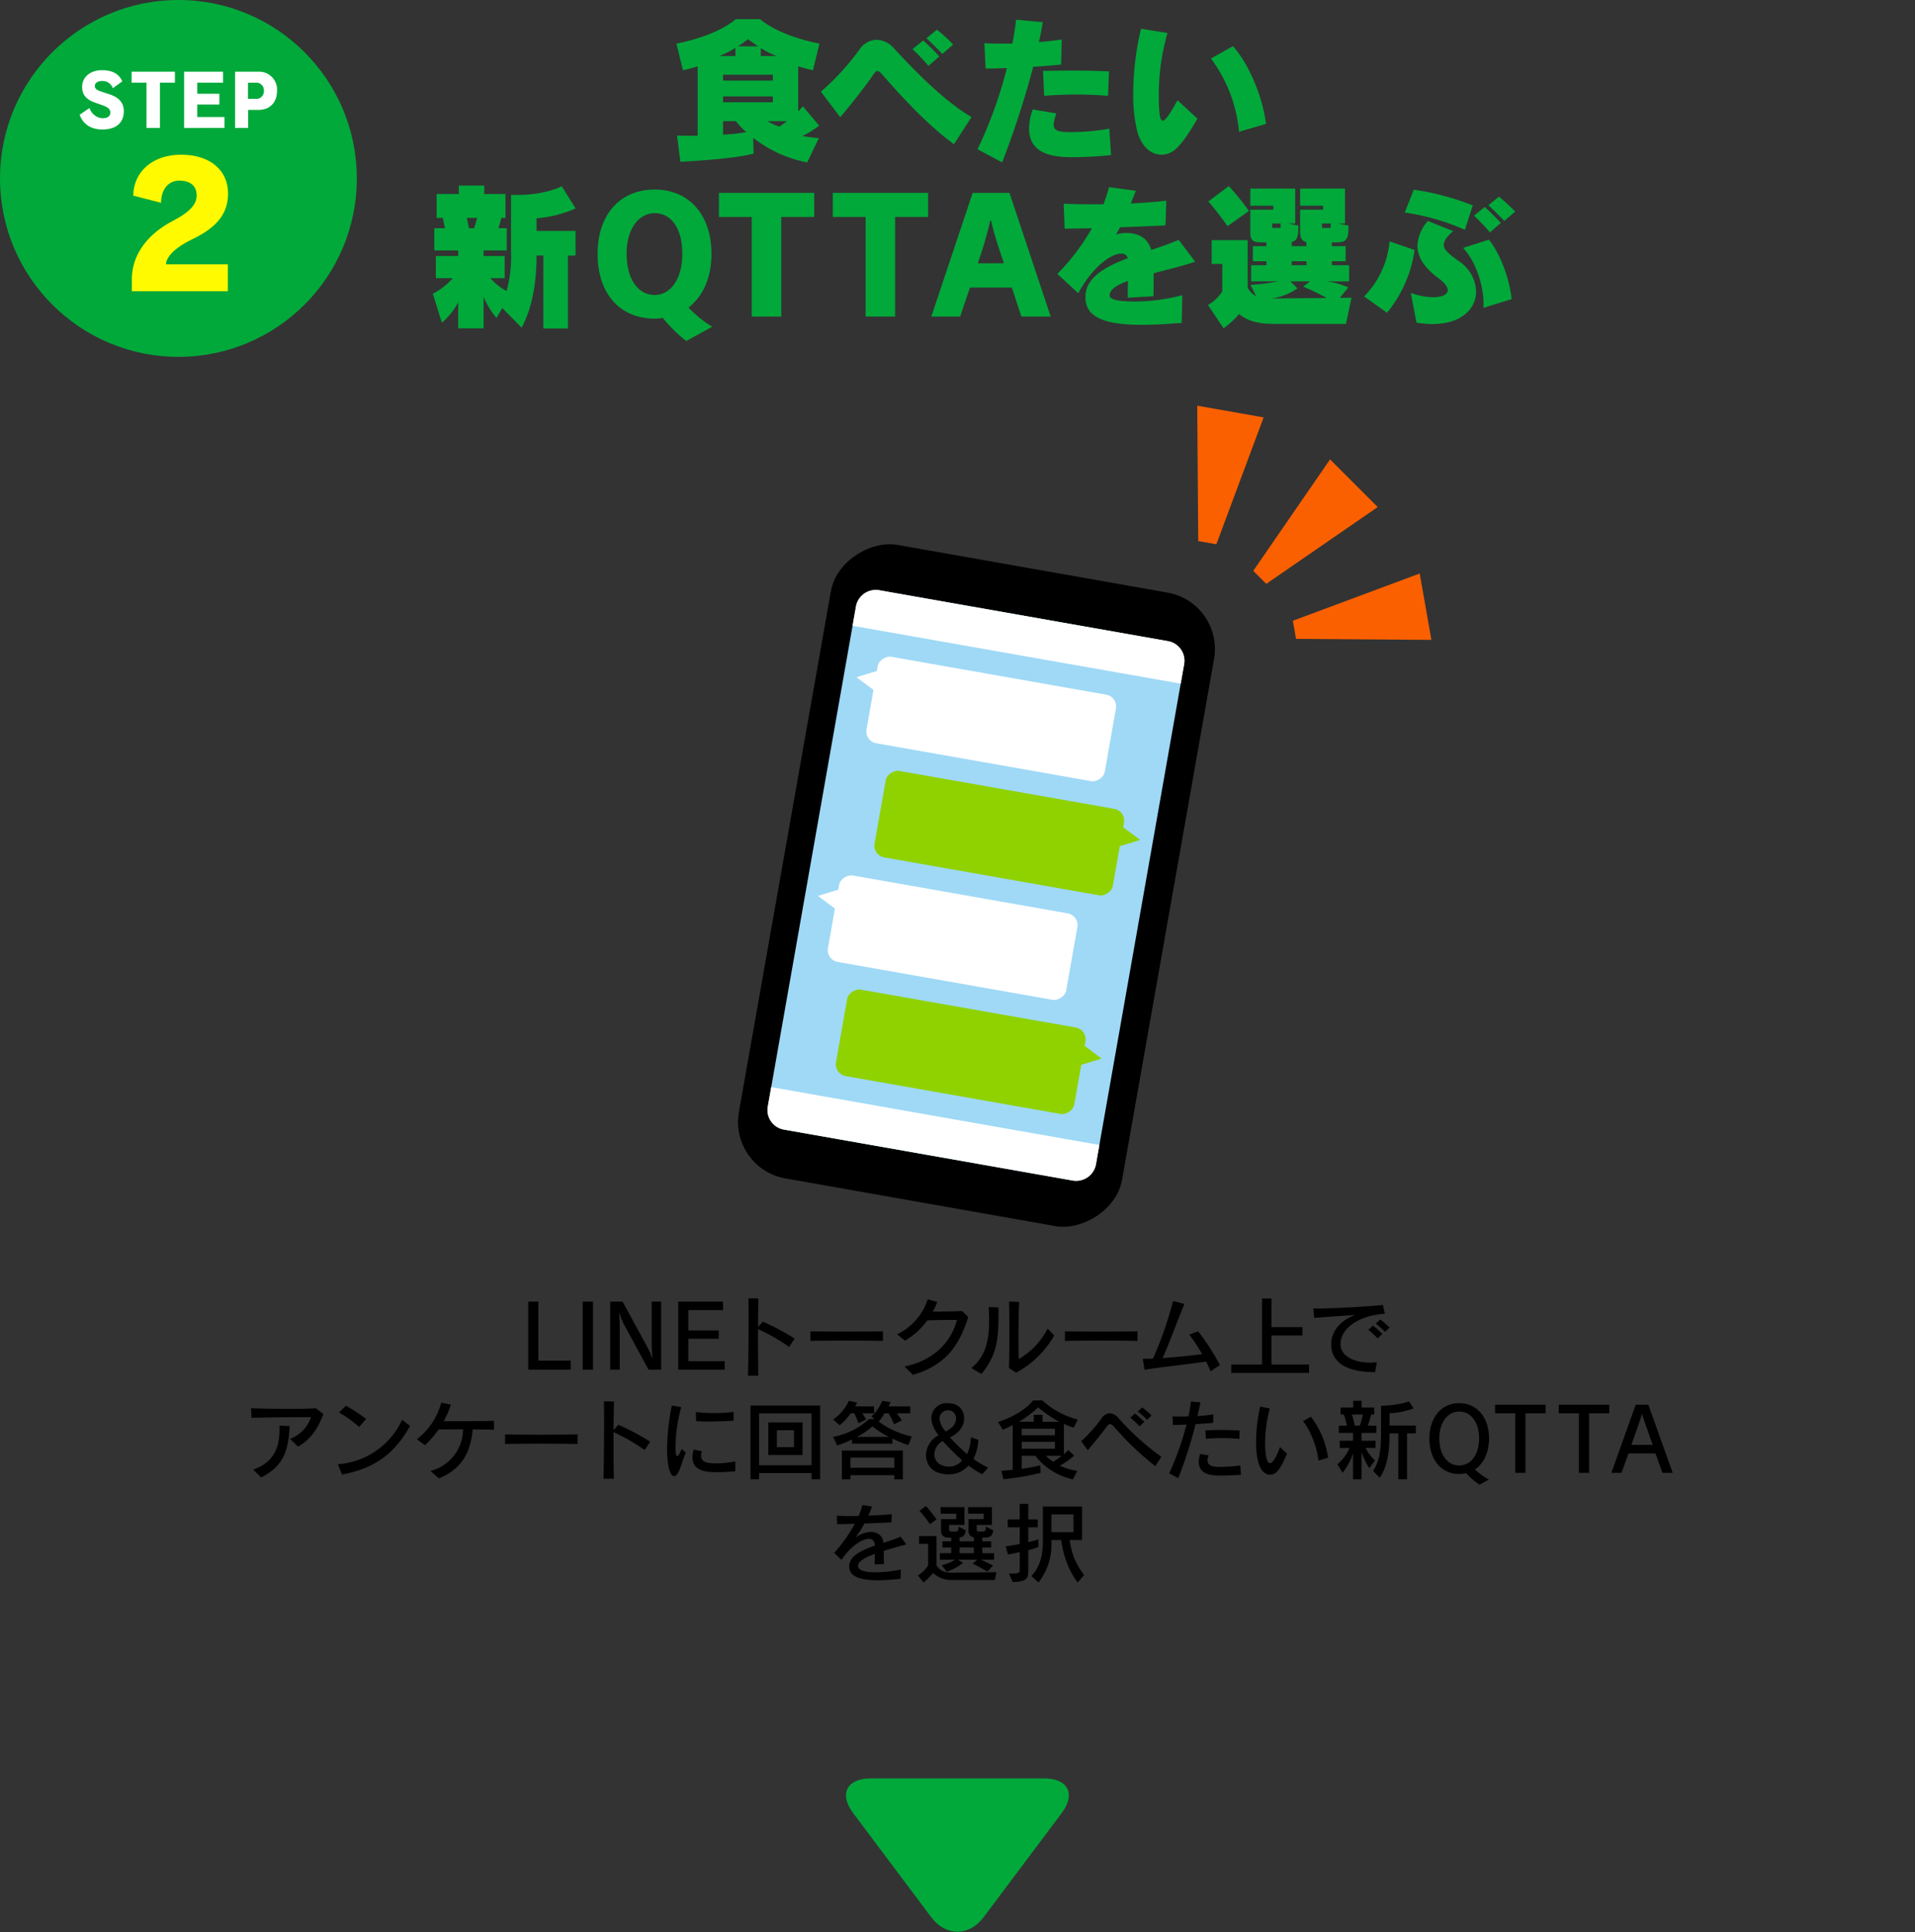 <svg xmlns="http://www.w3.org/2000/svg" viewBox="0 0 483 487.291"><rect x="0" y="0" width="483" height="487.291" fill="#333333" stroke="none"/><defs><style>.cls-1{fill:#00a93a;}.cls-2{fill:#fff;}.cls-3{fill:#fffa00;}.cls-4{fill:#fa6000;}.cls-5{fill:#9fd9f6;}.cls-6{fill:#8fd200;}</style></defs><g id="デザイン"><circle class="cls-1" cx="45" cy="45" r="45"/><path class="cls-2" d="M23.99,25.887c-2.165-.782-3.275-1.874-3.275-3.983,0-2.292,1.856-4.2,5.039-4.2,2.564,0,4.274.927,5.093,2.819l-2.4,1.729a2.7,2.7,0,0,0-2.565-1.82c-1.4,0-1.964.564-1.964,1.292,0,.582.473,1,1.528,1.346l2.255.745c2.146.71,3.529,2.02,3.529,4.22,0,2.929-1.947,4.62-5.421,4.62-2.928,0-4.91-1.4-5.711-3.729l2.492-1.691a3.658,3.658,0,0,0,3.2,2.583c1.4,0,2.037-.546,2.037-1.419,0-.782-.472-1.292-1.782-1.782Z"/><path class="cls-2" d="M36.951,32.271V20.849H33.186V18.084H44.117v2.765H40.334V32.271Z"/><path class="cls-2" d="M46.439,32.271V18.084h9.822v2.765H49.75v2.8h5.583v2.71H49.75v3.146h6.875v2.765Z"/><path class="cls-2" d="M59.288,32.271V18.084h5.875a4.521,4.521,0,0,1,4.711,4.8c0,2.983-1.8,4.838-4.765,4.838H62.6v4.547Zm5.148-7.33A1.932,1.932,0,0,0,66.564,22.9a1.929,1.929,0,0,0-2.146-2.037H62.544v4.074Z"/><path class="cls-3" d="M33.262,73.456v-3.57c.215-6.148,4.429-11.093,10.19-14.1,4.816-2.494,6.149-4.472,6.149-6.493,0-2.322-1.505-3.741-4.386-3.741-2.709,0-4.558,2.15-4.6,5.59l-7.008-1.806c.086-6.149,5.03-10.32,12-10.32,7.654,0,11.911,4.128,11.911,9.761,0,4.859-2.494,8.471-9.2,11.653-3.612,1.72-6.407,4.128-6.45,6.235H57.47v6.794Z"/><path class="cls-1" d="M203.6,40.96a31.862,31.862,0,0,1-13.638-6.2l.121,3.96c-4.92,1.441-18.478,2.079-18.478,2.079l-.839-6.6s2.079.039,5.2.039V16.723c-1.44.441-2.6.761-3.72,1L170.609,11c6.28-1.239,11.8-3.478,14.958-6.158h6.159c3.159,2.68,8.678,4.919,14.958,6.158l-1.64,6.719c-1.12-.239-2.28-.559-3.72-1v11.36c.4-.4.8-.84,1.16-1.281l4.12,4.879a20.779,20.779,0,0,1-4.24,2.6,31,31,0,0,0,4.16.559ZM185.487,12.085a26.709,26.709,0,0,1-4,2.04h4Zm9.438,6.759H182.368v1.479h12.557Zm0,5.479H182.368V25.8h12.557Zm-12.557,6.238v3.4a42.92,42.92,0,0,0,5.839-.641,20.973,20.973,0,0,1-2.6-2.76Zm8.838-18.877c-.92-.6-1.8-1.239-2.559-1.8a25.3,25.3,0,0,1-2.52,1.8Zm4.6,2.441a25.77,25.77,0,0,1-3.919-2v2Zm-2.239,16.436a12.6,12.6,0,0,0,3.039,1.36c.56-.4,1.2-.839,1.88-1.36Z"/><path class="cls-1" d="M240.605,36.36c-7.2-5.2-14.278-13.236-18.118-17.6-.48-.56-.839-.84-1.2-.84-.32,0-.6.28-1,.879-1.32,2-5.119,6.959-8.359,10.758l-4.879-6.437a62.059,62.059,0,0,0,9.758-10.679,5.333,5.333,0,0,1,4.32-2.4,5.965,5.965,0,0,1,4.279,2.08c4.119,4.439,12.238,13.118,19.637,17.4ZM234.166,16.6a49.76,49.76,0,0,0-4-4.2l2.68-2.2a55.275,55.275,0,0,1,4.079,4.039Zm3.519-3c-1.2-1.239-2.6-2.68-4.039-3.959l2.679-2.16a40.818,40.818,0,0,1,4.079,3.76Z"/><path class="cls-1" d="M246.553,37.64a108.831,108.831,0,0,0,7.4-20.476c-2,.08-3.879.12-5.359.12l-.32-6.4c1.12.08,2.6.119,4.24.119.879,0,1.839,0,2.839-.039.4-2.12.72-4.119.92-6l6.719.641c-.24,1.6-.56,3.279-.96,5,2.16-.16,4.2-.4,5.759-.64l-.16,6.319c-1.959.2-4.439.4-7.039.56a223.1,223.1,0,0,1-7.838,24.116Zm33.675,1.48c-2.92.32-6.719.52-9.679.52-3.519,0-11-.12-11-7.2a15.31,15.31,0,0,1,.92-4.84l5.959,1a11.937,11.937,0,0,0-.68,2.84c0,1.84,2.04,1.879,4.6,1.879a55.969,55.969,0,0,0,9.438-.879Zm-.76-14.957c-2.56-.2-5.319-.321-8.159-.321-2.6,0-5.279.121-7.958.321l-.28-6.28c2.439-.039,4.759-.08,7.159-.08,2.919,0,5.959.041,9.478.2Z"/><path class="cls-1" d="M302.026,29.922c-4.279,7.319-6.2,9.079-9.118,9.079-2.6,0-5.079-2-6.119-6.08a38.362,38.362,0,0,1-.96-9.319,70.748,70.748,0,0,1,1.96-16.356l6.678,1.079a55.814,55.814,0,0,0-2.2,15.638c0,5.879.52,6.479,1.04,6.479.96,0,3.479-4.8,3.679-5.16Zm10.479,3.319a36.283,36.283,0,0,0-7.079-18.477l5.559-3.119c4.279,4.839,7.519,13.078,8.318,19.6Z"/><path class="cls-1" d="M137.046,82.84v-18.4h-1.72c0,6.4-.96,13-3.759,18.2l-4.88-4.959-1.479,2.52a21.06,21.06,0,0,1-3.24-5.359V82.8h-6.4V76.2a17.177,17.177,0,0,1-4.119,5.2l-2.28-7.319a18.052,18.052,0,0,0,5.039-3.918H109.93v-5.6h5.639v-1.4H109.53v-5.6h2.72c-.2-.8-.4-1.839-.56-2.6h-1.56V48.925h5.6v-2.12h6.4v2.12h5.359v6.039h-1.04c-.16.56-.48,1.84-.719,2.6h2.079v5.6h-5.839v1.4h5.319v5.6h-3.6a15.025,15.025,0,0,0,4.079,3.238,32.524,32.524,0,0,0,1.12-10V49.166h1.6c7.2,0,11.2-2.2,11.2-2.2l3.479,5.6a29.3,29.3,0,0,1-9.838,2.48v3.2h9.838v6.2h-1.92v18.4ZM119.568,57.564c.28-.76.6-2,.76-2.6h-2.559c.12.64.36,1.84.52,2.6Z"/><path class="cls-1" d="M173.087,86a35.442,35.442,0,0,1-5.919-5.839,8.271,8.271,0,0,1-2.04.2c-8.679,0-14.4-6.2-14.4-16.357,0-9.918,5.718-16.2,14.4-16.2,8.639,0,14.317,6.36,14.317,16.2,0,6.119-2.2,10.8-5.8,13.558a28.654,28.654,0,0,0,6,4.839Zm-1-22c0-6.639-2.96-10.239-6.959-10.239-3.759,0-7.079,3.6-7.079,10.239s3.08,10.4,7.079,10.4C168.927,74.4,172.087,70.642,172.087,64Z"/><path class="cls-1" d="M189.609,79.84V54.725H181.33v-6.08h24.036v6.08h-8.319V79.84Z"/><path class="cls-1" d="M218.328,79.84V54.725H210.05v-6.08h24.036v6.08h-8.319V79.84Z"/><path class="cls-1" d="M257.606,79.84l-2.4-7.318H244.648l-2.479,7.318H234.89l10.438-31.195h9.279l10.4,31.2Zm-4.4-13.437c-.52-1.68-2.72-7.8-3.2-10.758h-.24A97.886,97.886,0,0,1,246.608,66.4Z"/><path class="cls-1" d="M298.044,81.44c-3.12.24-6.719.48-10.2.48-10.919,0-14.078-2.759-14.078-7,0-4.838,4.759-7.559,10.678-9.8a1.553,1.553,0,0,0-1.68-1.161c-2.559,0-7.278,3.44-10.8,10l-5.279-4.879a54.992,54.992,0,0,0,8.719-11.519l-6.879.12-.24-6.318c2.08.119,4.679.159,7.439.159h2.6c.56-1.52,1.04-2.96,1.4-4.319l6.759.92c-.44,1.12-.88,2.2-1.28,3.2,3.32-.16,6.439-.4,8.959-.719l-.2,6.238c-3.319.16-6.8.321-11.478.481-.319.638-.679,1.279-1,1.839a8.081,8.081,0,0,1,2.6-.4c4.2,0,5.759,2.36,6.279,4.28,2.36-.8,4.759-1.6,6.919-2.561L301.443,66c-3.159,1.08-6.959,1.959-10.478,2.919V70.4c0,1.28,0,2.72-.04,4.319l-6.479.36c0-1.44.04-2.68.04-4.239-2.719,1-4.6,2.16-4.6,3.6,0,.079.04.159.04.279.16.92,2.72,1.321,6,1.321a46.842,46.842,0,0,0,12.278-1.6Z"/><path class="cls-1" d="M321.083,81.68c-4.2,0-6.719-.96-8.559-2.48a21.937,21.937,0,0,1-3.919,3.6l-3.919-5.879a10.4,10.4,0,0,0,3.6-3.439V66.563h-2.68v-6h9.079V72.522a4.818,4.818,0,0,0,2.119,2.159l-1.4-2.839a47.275,47.275,0,0,0,6.959-.88h-6.8v-4.08H319.4v-1H316v-3.8h3.4v-.96h-1.52c-2.2,0-2.52-.96-2.52-2.64v-5.6h5.8v-1h-5.8V47.566h11.319v8.8H324.8l2.68.52c0,2.759-.28,3.8-1.68,4.12v1.08h3.679v-1.04c-1-.2-1.559-.92-1.559-2.56v-5.6h5.8v-1h-5.8V47.566h11.317v8.8h-1.8l2.679.52c0,3.48-.44,4.24-3.079,4.24h-1.12v.96h3.48v3.8h-3.48v1h4.359v4.08h-5.6a20.585,20.585,0,0,1,5.4,1.519l-2.16,2.641,2.96-.041-1.4,6.6ZM309.605,57.044a74.58,74.58,0,0,0-4.84-6.239l5.159-3.879A65.106,65.106,0,0,1,315,53.205Zm15.877,13.918,1.76,1.759a14.915,14.915,0,0,1-6.6,2.561l14-.121a61.476,61.476,0,0,0-5.959-2.879l1.72-1.32ZM323,56.364h-2.12v.8c0,.279.039.319.439.319h1.36c.321,0,.321,0,.321-.64Zm6.518,9.519H325.8v1h3.719Zm6.119-9.519h-2.2v.8c0,.279.04.319.439.319h1.44c.32,0,.32,0,.32-.64Z"/><path class="cls-1" d="M344.069,74.761a22.736,22.736,0,0,0,6.4-13.878l6.319,2.161a31.9,31.9,0,0,1-6.958,15.836Zm25.4-16.8A57.512,57.512,0,0,0,354.308,53.6l2.28-5.758a66.011,66.011,0,0,1,14.877,3.959ZM355.828,73.881a18.019,18.019,0,0,0,5.638,1.081c2.2,0,3.68-.641,3.68-1.8,0-.761-.68-1.76-2.24-2.919-2.719-2-5.4-4.72-5.4-8.239a10.043,10.043,0,0,1,2.64-6.279l6.359,2.559c-1.64,1.48-2.36,2.519-2.36,3.479,0,1.32,1.48,2.4,3.839,4.12a9.569,9.569,0,0,1,4.32,7.6c0,4.32-3.64,8.239-11,8.239a24.78,24.78,0,0,1-4.04-.36Zm18.317,3.76c0-.32.04-.6.04-.92,0-4.879-2.04-10.879-5.159-14.2l6.518-2.08c2.88,3.639,5.2,9.878,5.719,15ZM375.784,58.6a49.431,49.431,0,0,0-4-4.2l2.679-2.2a55.093,55.093,0,0,1,4.08,4.039Zm3.639-2.879c-1.2-1.24-2.6-2.68-4.039-3.96l2.68-2.159a41.031,41.031,0,0,1,4.079,3.759Z"/><path d="M133.237,345.441V328.278h2.553v14.875h8.163v2.288Z"/><path d="M146.967,345.441V328.278h2.6v17.163Z"/><path d="M163.574,345.441l-6.293-11.6a19.006,19.006,0,0,1-1.056-2.728h-.066c.066,1.034.154,2.553.154,4.071v10.253h-2.4V328.278h3.124l6.271,11.53a17.59,17.59,0,0,1,1.188,2.706h.066c-.066-.748-.2-2.683-.2-3.784V328.278h2.4v17.163Z"/><path d="M171.075,345.441V328.278h11.287v2.135h-8.757v5.127h7.679v2.089h-7.679v5.656h9.175v2.156Z"/><path d="M188.653,346.96c.088-3.61.154-9.485.154-14.3,0-2-.022-3.828-.044-5.237l2.531.044c-.044,1.827-.088,4.4-.11,7.195l1.232-1.342a61.944,61.944,0,0,1,8.009,4.27l-1.386,2.111a48.1,48.1,0,0,0-7.855-4.51v2.97c0,3.235.022,6.47.088,8.779Z"/><path d="M222.7,338.18c-1.936-.066-5.5-.088-9.087-.088s-7.195.022-9.22.088v-2.42c1.563.043,5,.066,8.538.066,4.07,0,8.229-.023,9.769-.066Z"/><path d="M228.134,344.628c7.569-1.563,11.816-6.316,13.224-11.729-.55-.021-1.144-.021-1.782-.021-1.849,0-3.917.066-5.677.109a18.276,18.276,0,0,1-5.655,5.127l-1.98-1.606a14.722,14.722,0,0,0,7.723-8.845l2.42.7a21.975,21.975,0,0,1-1.144,2.421h1.144c2.047,0,4.357-.044,6.2-.154l1.606,1.518c-2.178,6.865-5.457,12.124-13.95,14.588Z"/><path d="M244.984,345.023c3.85-3.081,4.488-7.525,4.488-11.948,0-1.144-.044-2.311-.088-3.454l2.464.132c0,7.239,0,11.529-4.312,16.744Zm9.5-.022c.088-2.706.11-5.941.11-9.022,0-2.882-.022-5.633-.088-7.723l2.552.11c-.132,2.421-.176,6.205-.176,9.4,0,2.112.022,3.938.044,4.994a18.459,18.459,0,0,0,7.305-7.678l1.672,1.716a24.379,24.379,0,0,1-9.615,9.4Z"/><path d="M286.9,338.18c-1.936-.066-5.5-.088-9.087-.088s-7.195.022-9.219.088v-2.42c1.562.043,4.994.066,8.537.066,4.071,0,8.229-.023,9.769-.066Z"/><path d="M305.343,345.837q-.5-1.188-1.122-2.442c-4.753.682-11.4,1.408-15.556,2.046l-.441-2.751h.616c.6,0,1.255-.021,1.959-.043a94.732,94.732,0,0,0,5.082-14.545l2.839.771c-1.584,3.829-3.587,9.285-5.479,13.641,3.389-.242,7.283-.66,9.968-.99a44.026,44.026,0,0,0-3.257-4.95l2.244-.814a55.411,55.411,0,0,1,5.479,8.515Z"/><path d="M310.547,346.254v-2.111h7.768V327.487h2.376V334.7H328.5v2.111h-7.811v7.328h9.483v2.111Z"/><path d="M346.823,346.057c-3.454,0-11.067-.506-11.067-7.062,0-3.192,2.288-6.03,6.073-7.35-3.41.22-7.789.527-10.364.727L331.223,330h.969c4.048,0,12.079-.44,16.612-.88l.484,2.222c-6.315.33-11.178,3.609-11.178,7.569,0,3.631,4.335,4.753,7.525,4.753.529,0,1.079-.044,1.629-.088Zm.639-8.515a22.2,22.2,0,0,0-2.332-2.178l1.144-1.057a21.73,21.73,0,0,1,2.376,2.113Zm1.87-1.628A19.867,19.867,0,0,0,347,333.8l1.122-1.011a21.046,21.046,0,0,1,2.354,2.023Z"/><path d="M73.137,362.881a8.712,8.712,0,0,0,5.3-5.478h-1.5c-3.762,0-9.5.066-13.509.176l-.089-2.42c2.663.088,6.227.154,9.484.154,2.772,0,5.325-.045,6.843-.154l1.892,1.474c-1.3,3.5-3.124,6.359-6.381,8.207Zm-9.263,7.747c5.412-1.872,6.623-5.942,6.623-10.057,0-.352,0-.682-.022-1.033l2.6.109c-.4,5.9-1.232,9.945-7.217,12.96Z"/><path d="M103.43,359.626c-3.653,6.512-8.427,10.627-17.141,12.255l-1.078-2.6a19.314,19.314,0,0,0,16.216-11.222Zm-12.85.242a28.833,28.833,0,0,0-5.083-3.631l1.76-1.717a41.927,41.927,0,0,1,5.083,3.345Z"/><path d="M108.569,370.979a10.922,10.922,0,0,0,8.229-10.5c-2.266,0-4.466,0-6.183.045a26.807,26.807,0,0,1-3.41,3.96l-2.068-1.5a17.282,17.282,0,0,0,6.16-9.22l2.421.484a23.477,23.477,0,0,1-1.8,4.159c1.188.022,2.53.022,3.938.022,3.037,0,6.337-.044,8.736-.11v2.266c-1.453-.044-3.257-.088-5.369-.088-.485,5.369-2.487,9.946-8.538,12.344Z"/><path d="M145.69,364.18c-1.936-.066-5.5-.088-9.088-.088s-7.195.022-9.219.088v-2.42c1.562.043,4.995.066,8.538.066,4.07,0,8.229-.023,9.769-.066Z"/><path d="M152.211,372.96c.088-3.61.154-9.485.154-14.3,0-2-.022-3.828-.044-5.237l2.53.044c-.044,1.827-.088,4.4-.11,7.195l1.233-1.342a62.01,62.01,0,0,1,8.009,4.27L162.6,365.7a48.02,48.02,0,0,0-7.855-4.51v2.97c0,3.235.022,6.47.088,8.779Z"/><path d="M172.981,366.337c-.858,1.98-1.32,3.96-1.936,5.06-.331.594-.683.88-1.013.88-1.078,0-1.782-2.794-1.782-6.8a58.654,58.654,0,0,1,1.189-11l2.376.418a38.553,38.553,0,0,0-1.431,10.209c0,1.5.111,2.09.441,2.09.22,0,.572-.44,1.122-1.781Zm12.476,4.708a37.144,37.144,0,0,1-4.181.243c-2.552,0-6.623,0-6.623-3.764a6.5,6.5,0,0,1,.33-1.936l2.068.418a2.776,2.776,0,0,0-.219,1.057c0,1.781,1.694,2,3.674,2a27.739,27.739,0,0,0,4.951-.484Zm-.44-12.74c-1.937.11-3.939.2-5.853.2-1.232,0-2.443-.022-3.587-.11l-.066-2.289a32.918,32.918,0,0,0,4.533.265,37.451,37.451,0,0,0,4.973-.286Z"/><path d="M204.7,373.091v-1.585H191.449v1.585h-2.156V354.477h17.559v18.614Zm0-16.634H191.449v13.07H204.7Zm-10.913,10.5v-8.229h8.625v8.229Zm6.469-6.248h-4.313v4.268h4.313Z"/><path d="M229.1,364.465a33.32,33.32,0,0,1-4.027-1.671v1.3H214.889v-1.056a24.979,24.979,0,0,1-3.763,1.5l-.99-2.178a18.158,18.158,0,0,0,9.021-4.445h1.387l-.726-.748a10.078,10.078,0,0,0,2.684-3.873l2.112.308a7.921,7.921,0,0,1-.506,1.078h5.479v1.76H226.2c.572.727,1.254,1.783,1.254,1.783l-1.958.968a18.368,18.368,0,0,0-1.386-2.751H223.1a15.774,15.774,0,0,1-1.474,2.091,21.783,21.783,0,0,0,8.339,3.741Zm-11.618-8.031c.418.572.968,1.52.968,1.52l-1.914.99s-.55-1.475-1.056-2.51h-.9a15.55,15.55,0,0,1-2.795,3.016L210.136,358a11.844,11.844,0,0,0,3.982-4.709l2.069.441a7.8,7.8,0,0,1-.506.945h4.774v1.76Zm8.075,16.657v-1.055H214.493v1.055h-2.157v-7.26h15.38v7.26Zm0-5.479H214.493v2.553H225.56Zm-1.364-5.236a22.95,22.95,0,0,1-4.159-2.663,17.863,17.863,0,0,1-3.872,2.663Z"/><path d="M247.738,371.815a23.756,23.756,0,0,1-3.476-2.2,6.432,6.432,0,0,1-4.951,2.222c-3.828,0-5.764-2.09-5.764-5.039a5.929,5.929,0,0,1,3.19-4.84,7.677,7.677,0,0,1-1.848-4.159,3.876,3.876,0,0,1,4.18-3.917c2.575,0,4.093,1.585,4.093,3.807,0,1.981-1.144,3.587-3.543,4.841a46.931,46.931,0,0,0,4.291,4.2,11.118,11.118,0,0,0,.968-4.247l1.871.616a11.731,11.731,0,0,1-1.233,4.84,22.7,22.7,0,0,0,3.7,2.2Zm-9.945-8.383a3.963,3.963,0,0,0-2.134,3.256c0,1.738,1.276,3.191,3.763,3.191a4.064,4.064,0,0,0,3.234-1.584A59.507,59.507,0,0,1,237.793,363.432Zm3.323-5.678a1.936,1.936,0,0,0-2-2.068,2.1,2.1,0,0,0-2.156,2.113,5.949,5.949,0,0,0,1.562,3.235C240.367,360.022,241.116,359.12,241.116,357.754Z"/><path d="M270.608,373.091a16.522,16.522,0,0,1-9.484-5.94h-3.432v3.277a39.345,39.345,0,0,0,4.687-.879l.087,1.892a65.137,65.137,0,0,1-9.373,1.628l-.528-2.134s1.21-.044,2.86-.265V359.383a25.448,25.448,0,0,1-2.508,1.188l-1.188-1.957c6.6-2.135,8.823-5.436,8.823-5.436h2.332a21.485,21.485,0,0,0,8.934,4.841l-.99,2.046a17.109,17.109,0,0,1-2.487-.968v7.636a10.118,10.118,0,0,0,1.123-1.057l1.452,1.453a19.246,19.246,0,0,1-3.609,2.508,15.845,15.845,0,0,0,4.4,1.321Zm-3.477-14.522a32.589,32.589,0,0,1-5.3-3.631,26.6,26.6,0,0,1-4.818,3.631h3.718v-1.76h2.223v1.76Zm-1.056,1.76h-8.383v1.65h8.383Zm0,3.3h-8.383v1.739h8.383Zm-2.288,3.522a10.663,10.663,0,0,0,1.848,1.474,15.826,15.826,0,0,0,2.156-1.474Z"/><path d="M291.389,369.768a75.9,75.9,0,0,1-10.319-9.835c-.462-.528-.793-.77-1.078-.77-.308,0-.594.264-.946.748-1.079,1.474-3.147,4.027-4.687,5.832l-1.672-2.268a37.219,37.219,0,0,0,5.1-5.7,2.675,2.675,0,0,1,2.112-1.364,3.2,3.2,0,0,1,2.223,1.254,64.447,64.447,0,0,0,10.781,9.726Zm-3.96-10.055a21.907,21.907,0,0,0-2.333-2.177l1.144-1.057a21.63,21.63,0,0,1,2.377,2.111Zm1.87-1.628a19.706,19.706,0,0,0-2.333-2.112l1.123-1.012a21.054,21.054,0,0,1,2.354,2.024Z"/><path d="M294.878,371.573a70.325,70.325,0,0,0,4.378-12.3c-1.232.066-2.42.089-3.41.11l-.11-2.177c.528.043,1.188.043,1.958.043.638,0,1.32,0,2.046-.022a31.1,31.1,0,0,0,.617-3.763l2.42.2c-.22,1.122-.484,2.265-.748,3.454,1.474-.088,2.926-.22,4.026-.4l-.11,2.134c-1.232.11-2.794.22-4.4.308a111.982,111.982,0,0,1-4.357,13.621Zm18.108.374c-1.606.11-3.41.2-4.906.2-1.937,0-5.721,0-5.721-3.433a7.053,7.053,0,0,1,.33-2.024l2.134.352a3.764,3.764,0,0,0-.264,1.232c0,1.607,1.826,1.673,3.147,1.673a40.787,40.787,0,0,0,5.126-.353Zm-.4-9.043a36.618,36.618,0,0,0-4.18-.22c-1.43,0-2.883.066-4.247.2l-.132-2.133c1.276-.067,2.641-.111,4-.111,1.562,0,3.124.044,4.642.155Z"/><path d="M324.616,366.644c-1.672,3.763-2.6,5.28-4.29,5.28-3.344,0-3.521-6.336-3.521-8.272a41.188,41.188,0,0,1,1.034-8.911l2.421.484a35.837,35.837,0,0,0-1.188,8.91c0,1.651.2,4.864,1.276,4.864.88,0,2.046-2.729,2.486-4.071Zm7.9,1.716c-.2-3.058-2.091-7.92-3.873-9.945l2-1.121a22.645,22.645,0,0,1,4.335,10.34Z"/><path d="M341.267,373.091v-6.623a15.372,15.372,0,0,1-2.64,4.973l-1.32-2.156a10.507,10.507,0,0,0,3.058-4.093H337.9v-1.848h3.366v-1.959h-3.586v-1.826h2.024a19.63,19.63,0,0,0-.77-2.816h-.814v-1.76h3.19v-1.695h2.112v1.695h3.191v1.76h-.792a23.818,23.818,0,0,1-.836,2.816h2.156v1.826H343.4v1.959h3.521v1.848h-2.508a12.278,12.278,0,0,0,2.376,3.125l-1.452,1.936a18.922,18.922,0,0,1-1.937-4.071v6.909Zm1.717-13.532a19.065,19.065,0,0,0,.726-2.816h-2.728c.219.638.5,1.8.726,2.816Zm9.7,13.532V361.5h-2.2c0,4.466-.572,8.426-2.486,11.2l-1.673-1.738c1.739-2.686,2-5.5,2-9.88v-6.535c4.863-.154,7.041-1.123,7.041-1.123l1.167,1.783a20.962,20.962,0,0,1-6.051,1.21v3.1h6.622V361.5h-2.222v11.6Z"/><path d="M373.169,374.434a17.887,17.887,0,0,1-3.411-2.928,6.145,6.145,0,0,1-1.716.243c-4.753,0-7.525-3.9-7.525-8.955,0-5,2.772-8.912,7.525-8.912,4.775,0,7.525,3.939,7.525,8.912,0,3.367-1.276,6.293-3.564,7.789a16.187,16.187,0,0,0,3.52,2.574Zm-.11-11.64c0-4.049-2-6.8-5.017-6.8-2.927,0-5.017,2.75-5.017,6.8,0,4.027,2.024,6.8,5.017,6.8C370.99,369.592,373.059,366.821,373.059,362.794Z"/><path d="M382.174,371.441V356.434h-5.083v-2.156h12.74v2.156h-5.082v15.007Z"/><path d="M398.234,371.441V356.434h-5.083v-2.156h12.74v2.156h-5.082v15.007Z"/><path d="M419.289,371.441l-1.738-4.885h-6.8l-1.783,4.885h-2.552l6.139-17.163h3.191l6.138,17.163Zm-2.442-7.041c-.22-.726-2.553-7.063-2.663-7.745h-.066c-.11.682-2.42,7-2.662,7.745Z"/><path d="M227.129,398.189c-1.783.177-3.807.353-5.743.353-5.633,0-7.195-1.5-7.195-3.543,0-2.531,2.948-3.961,6.469-5.194-.066-.924-.352-1.716-1.474-1.716-1.541,0-4.335,1.475-6.953,5.3l-1.827-1.738a39.7,39.7,0,0,0,5.193-7.35c-1.3.044-2.97.088-4.467.088l-.066-2.135c.946.067,2.135.088,3.455.088.66,0,1.342-.021,2.046-.021a20.555,20.555,0,0,0,.968-2.75l2.4.373c-.242.682-.551,1.474-.925,2.289,2.179-.067,4.4-.2,5.919-.374l-.11,2.091c-2.09.088-4.378.2-6.8.285a31.909,31.909,0,0,1-2.244,3.564,6.733,6.733,0,0,1,3.785-1.451,4.049,4.049,0,0,1,1.716.373,2.661,2.661,0,0,1,1.518,2.377c1.5-.484,3.014-.969,4.357-1.541l1.43,1.937c-1.783.506-3.784,1.034-5.677,1.628,0,.947,0,2.046.044,3.322l-2.332.111c0-.947,0-1.783.022-2.663-2.421.88-4.225,1.87-4.225,3.015,0,1.584,3.235,1.628,4.4,1.628a31.363,31.363,0,0,0,6.4-.7Z"/><path d="M240.141,398.475a6.649,6.649,0,0,1-4.8-1.782,14.65,14.65,0,0,1-2.421,2.4l-1.386-1.782a7.716,7.716,0,0,0,2.552-2.508v-5.435H231.8v-1.981h4.4v7.393c.792,1.078,1.518,1.85,3.894,1.85l11.244-.112-.44,1.959Zm-5.589-14.082a32.73,32.73,0,0,0-2.641-3.367l1.629-1.231c1.474,1.694,2.684,3.387,2.684,3.387Zm14.478,11.97a35.757,35.757,0,0,0-3.719-2l1.167-.99h-4.841l1.232.793a13.162,13.162,0,0,1-4.071,2.222l-1.276-1.629a12.2,12.2,0,0,0,3.367-1.386H237.06v-1.65h2.861v-1.43H237.7v-1.563h2.223v-.945h-.661c-1.012,0-1.914-.352-1.914-1.849v-2.816h3.828v-1.364h-3.938V380.1h6.007v4.488h-3.851v1.19c0,.351.2.483.572.483h.814c.771,0,.991-.132.991-1.254l1.826.968c-.22,1.32-.682,1.672-1.584,1.76v.99h3.608v-1.012a1.5,1.5,0,0,1-1.342-1.65v-2.948h3.829v-1.364h-3.939V380.1h6.007v4.488h-3.829v1.123c0,.418.221.55.573.55h.748c.77,0,.99-.153.99-1.254l1.87.968c-.286,1.738-1.232,1.805-2.288,1.805h-.484v.945H250v1.563h-2.244v1.43h2.97v1.65H247.4a32.263,32.263,0,0,1,3.059,1.474Zm-3.411-6.073h-3.608v1.43h3.608Z"/><path d="M254.472,396.869c2.553,0,2.728-.066,2.728-1.189v-4.246c-.9.221-1.826.418-2.97.616l-.572-2.068c1.342-.177,2.486-.353,3.542-.6v-4.2h-3.036v-1.979H257.2v-3.918h2.157v3.918h2.376v1.979h-2.376v3.763a24.977,24.977,0,0,0,2.53-.727v1.937a18.962,18.962,0,0,1-2.53.792v4.665c0,2.574-.22,3.212-3.917,3.388Zm17.361,2.222s-3.257-3.674-4.181-10.694h-2.464v.353a15.582,15.582,0,0,1-3.257,10.341l-1.8-1.628c2.64-2.728,2.9-6.38,2.9-8.713v-8.8h9.88V388.4H269.83a16.793,16.793,0,0,0,3.609,8.8Zm-1.078-17.163h-5.567v4.49h5.567Z"/><path class="cls-1" d="M248.052,483.566c-3.615,4.819-9.529,4.819-13.143,0l-19.715-26.287c-3.614-4.819-1.643-8.762,4.381-8.762h43.81c6.024,0,8,3.943,4.381,8.762Z"/><polygon class="cls-4" points="347.487 127.877 335.466 115.856 316.094 143.969 319.374 147.249 347.487 127.877"/><polygon class="cls-4" points="318.706 105.269 301.964 102.317 302.22 136.457 306.789 137.263 318.706 105.269"/><polygon class="cls-4" points="358.074 144.637 361.026 161.379 326.886 161.123 326.08 156.554 358.074 144.637"/><rect x="165.05" y="174.236" width="162.215" height="98.115" rx="14.446" transform="matrix(0.174, -0.985, 0.985, 0.174, -16.489, 426.937)"/><rect class="cls-5" x="177.088" y="181.274" width="138.139" height="84.039" rx="5" transform="translate(-16.489 426.937) rotate(-80)"/><path class="cls-2" d="M215.034,157.825l.868-4.924a5.015,5.015,0,0,1,5.792-4.056L294.609,161.7a5.014,5.014,0,0,1,4.055,5.792l-.868,4.924"/><path class="cls-2" d="M194.519,274.169l-.868,4.924a5.014,5.014,0,0,0,4.056,5.793l72.914,12.856a5.014,5.014,0,0,0,5.792-4.055l.869-4.924"/><rect class="cls-2" x="238.935" y="150.805" width="22.139" height="61.039" rx="3" transform="translate(28.022 396.044) rotate(-80)"/><polygon class="cls-2" points="221.201 174.679 216.025 170.789 222.219 168.904 221.201 174.679"/><rect class="cls-6" x="240.966" y="179.595" width="22.139" height="61.039" rx="3" transform="translate(1.348 421.835) rotate(-80)"/><polygon class="cls-6" points="281.375 213.721 287.568 211.836 282.393 207.946 281.375 213.721"/><rect class="cls-2" x="229.21" y="205.954" width="22.139" height="61.039" rx="3" transform="translate(-34.325 432.04) rotate(-80)"/><polygon class="cls-2" points="211.477 229.828 206.301 225.938 212.495 224.053 211.477 229.828"/><rect class="cls-6" x="231.242" y="234.744" width="22.139" height="61.039" rx="3" transform="translate(-60.999 457.831) rotate(-80)"/><polygon class="cls-6" points="271.65 268.87 277.844 266.985 272.669 263.095 271.65 268.87"/></g></svg>
